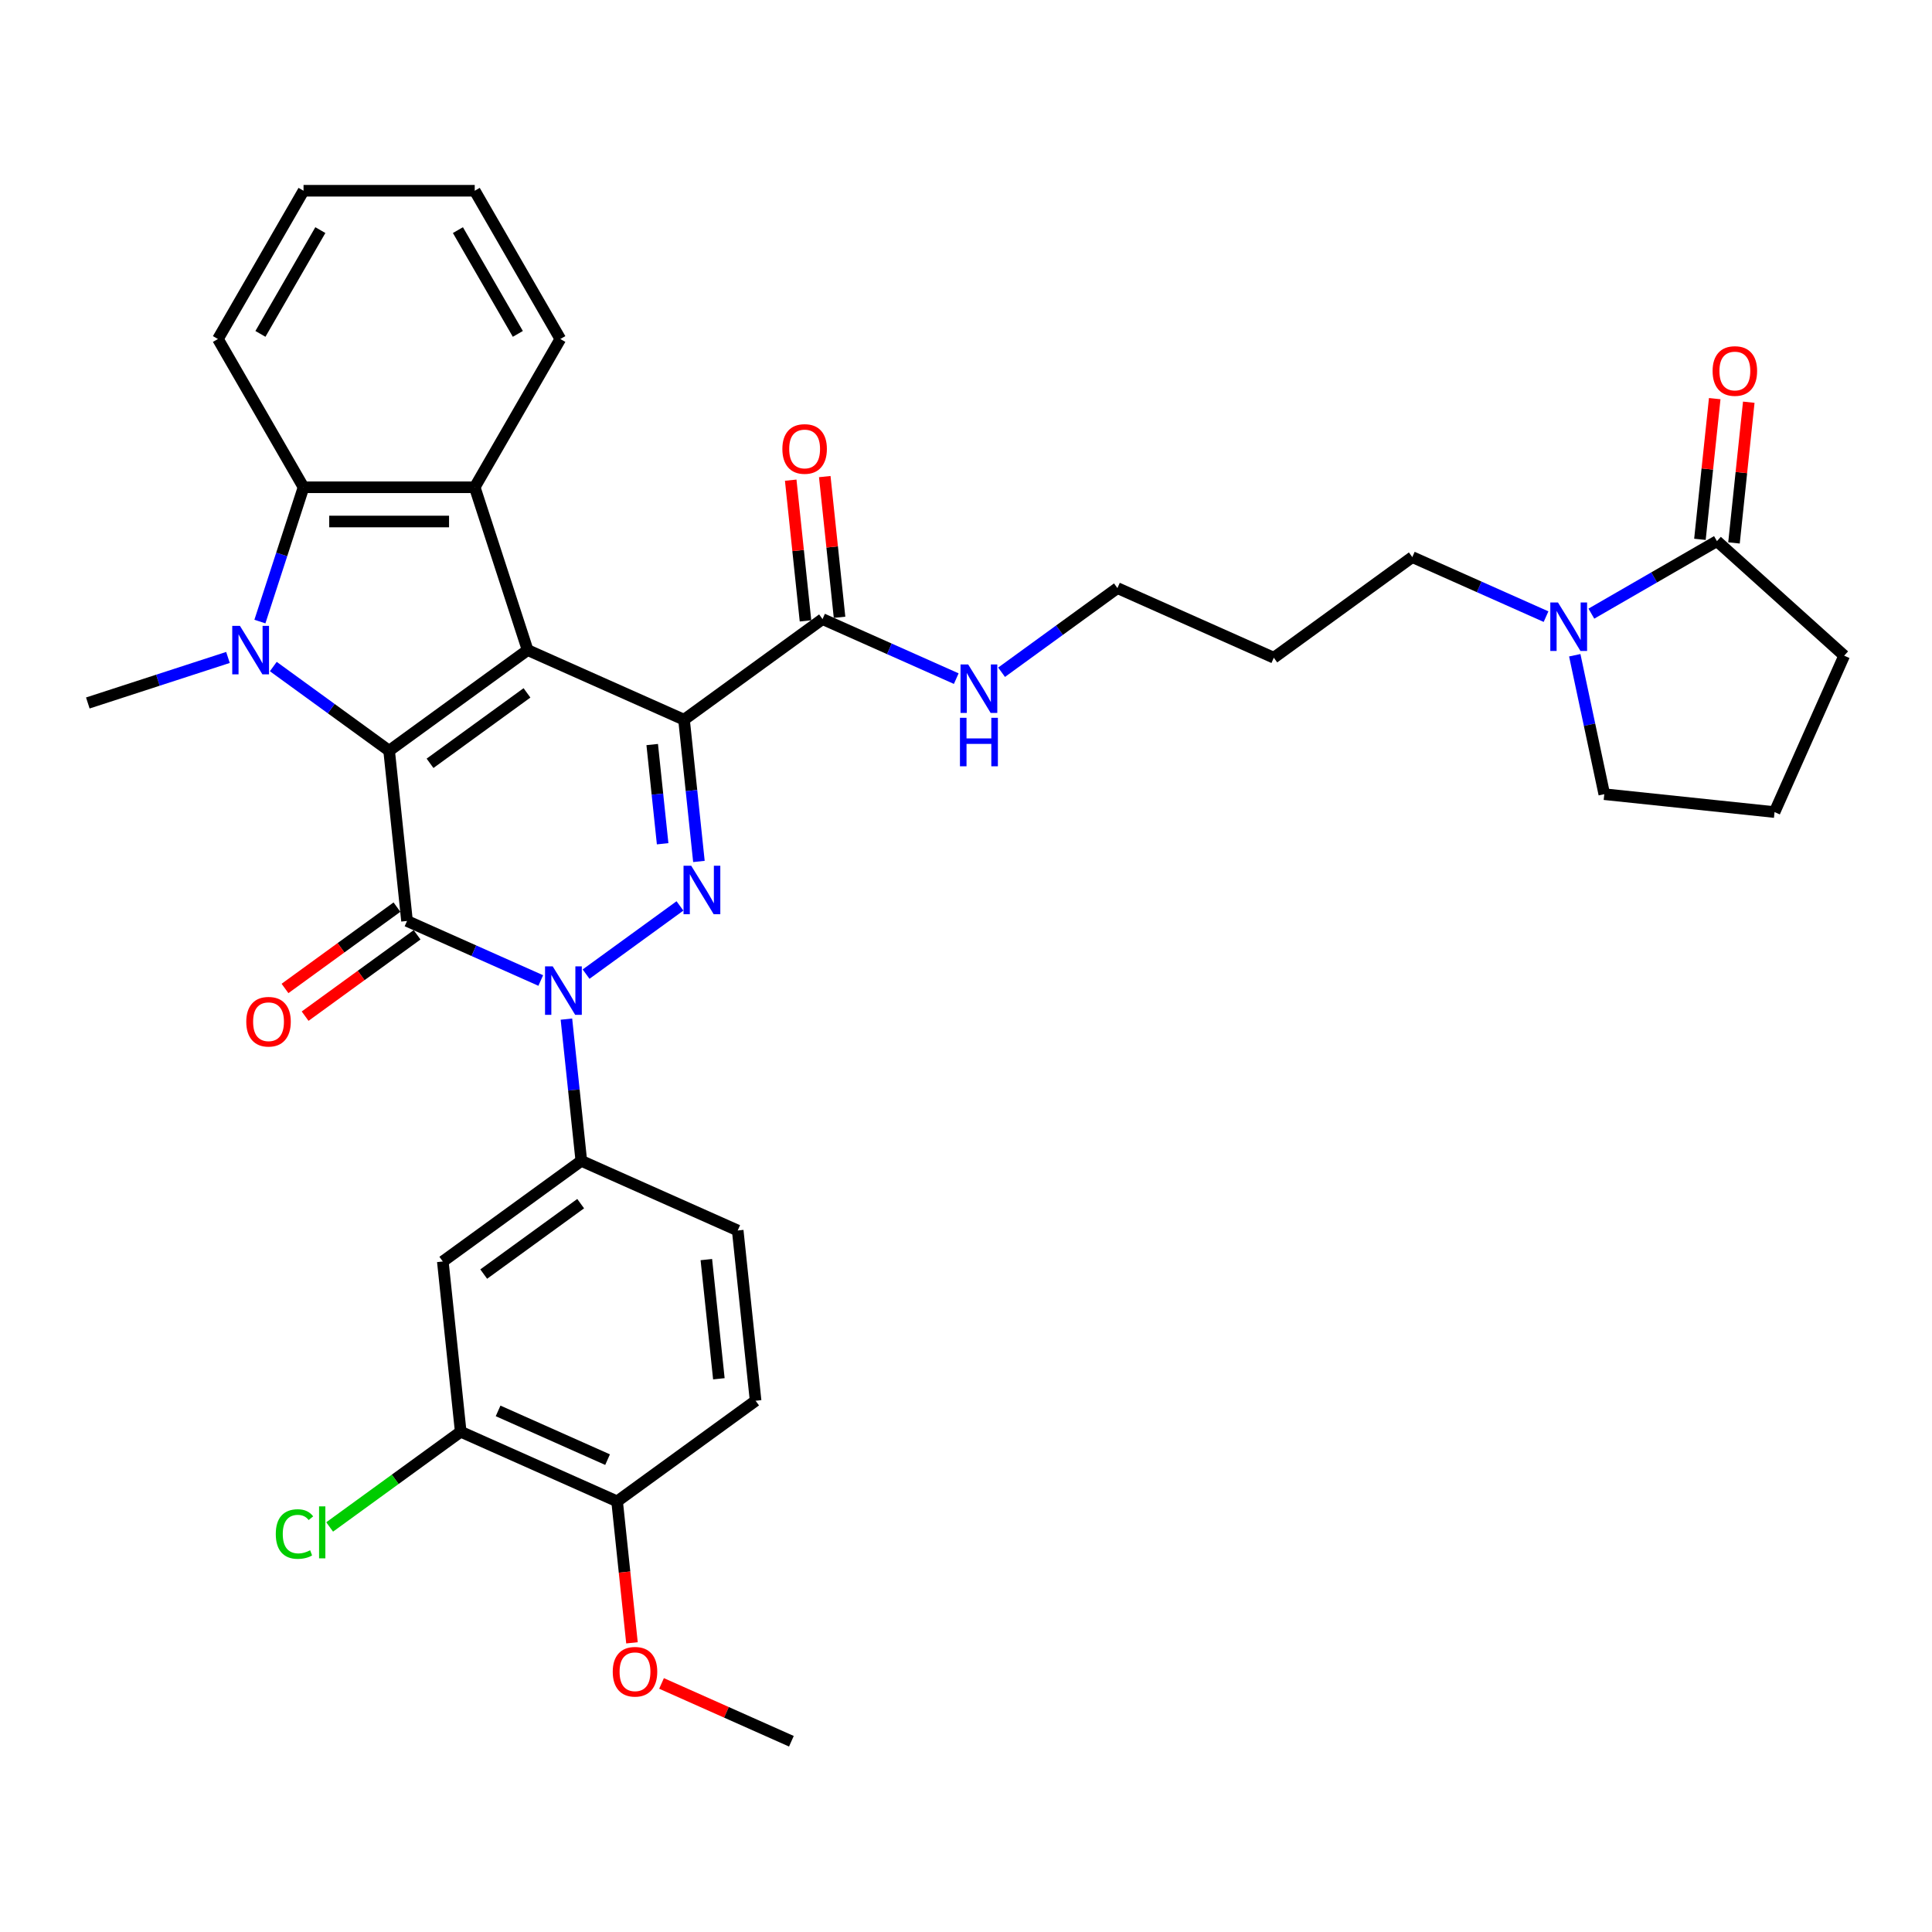 <?xml version='1.0' encoding='iso-8859-1'?>
<svg version='1.1' baseProfile='full'
              xmlns='http://www.w3.org/2000/svg'
                      xmlns:rdkit='http://www.rdkit.org/xml'
                      xmlns:xlink='http://www.w3.org/1999/xlink'
                  xml:space='preserve'
width='1000px' height='1000px' viewBox='0 0 1000 1000'>
<!-- END OF HEADER -->
<rect style='opacity:1.0;fill:#FFFFFF;stroke:none' width='1000' height='1000' x='0' y='0'> </rect>
<path class='bond-0' d='M 273.101,336.481 L 201.414,388.565' style='fill:none;fill-rule:evenodd;stroke:#000000;stroke-width:6px;stroke-linecap:butt;stroke-linejoin:miter;stroke-opacity:1' />
<path class='bond-0' d='M 272.765,358.631 L 222.584,395.09' style='fill:none;fill-rule:evenodd;stroke:#000000;stroke-width:6px;stroke-linecap:butt;stroke-linejoin:miter;stroke-opacity:1' />
<path class='bond-1' d='M 273.101,336.481 L 354.05,372.522' style='fill:none;fill-rule:evenodd;stroke:#000000;stroke-width:6px;stroke-linecap:butt;stroke-linejoin:miter;stroke-opacity:1' />
<path class='bond-6' d='M 273.101,336.481 L 245.719,252.208' style='fill:none;fill-rule:evenodd;stroke:#000000;stroke-width:6px;stroke-linecap:butt;stroke-linejoin:miter;stroke-opacity:1' />
<path class='bond-2' d='M 201.414,388.565 L 210.676,476.689' style='fill:none;fill-rule:evenodd;stroke:#000000;stroke-width:6px;stroke-linecap:butt;stroke-linejoin:miter;stroke-opacity:1' />
<path class='bond-5' d='M 201.414,388.565 L 171.437,366.785' style='fill:none;fill-rule:evenodd;stroke:#000000;stroke-width:6px;stroke-linecap:butt;stroke-linejoin:miter;stroke-opacity:1' />
<path class='bond-5' d='M 171.437,366.785 L 141.459,345.005' style='fill:none;fill-rule:evenodd;stroke:#0000FF;stroke-width:6px;stroke-linecap:butt;stroke-linejoin:miter;stroke-opacity:1' />
<path class='bond-4' d='M 354.05,372.522 L 357.905,409.203' style='fill:none;fill-rule:evenodd;stroke:#000000;stroke-width:6px;stroke-linecap:butt;stroke-linejoin:miter;stroke-opacity:1' />
<path class='bond-4' d='M 357.905,409.203 L 361.761,445.884' style='fill:none;fill-rule:evenodd;stroke:#0000FF;stroke-width:6px;stroke-linecap:butt;stroke-linejoin:miter;stroke-opacity:1' />
<path class='bond-4' d='M 337.582,385.379 L 340.28,411.056' style='fill:none;fill-rule:evenodd;stroke:#000000;stroke-width:6px;stroke-linecap:butt;stroke-linejoin:miter;stroke-opacity:1' />
<path class='bond-4' d='M 340.28,411.056 L 342.979,436.732' style='fill:none;fill-rule:evenodd;stroke:#0000FF;stroke-width:6px;stroke-linecap:butt;stroke-linejoin:miter;stroke-opacity:1' />
<path class='bond-9' d='M 354.05,372.522 L 425.737,320.439' style='fill:none;fill-rule:evenodd;stroke:#000000;stroke-width:6px;stroke-linecap:butt;stroke-linejoin:miter;stroke-opacity:1' />
<path class='bond-14' d='M 205.468,469.52 L 176.492,490.573' style='fill:none;fill-rule:evenodd;stroke:#000000;stroke-width:6px;stroke-linecap:butt;stroke-linejoin:miter;stroke-opacity:1' />
<path class='bond-14' d='M 176.492,490.573 L 147.516,511.625' style='fill:none;fill-rule:evenodd;stroke:#FF0000;stroke-width:6px;stroke-linecap:butt;stroke-linejoin:miter;stroke-opacity:1' />
<path class='bond-14' d='M 215.885,483.858 L 186.909,504.91' style='fill:none;fill-rule:evenodd;stroke:#000000;stroke-width:6px;stroke-linecap:butt;stroke-linejoin:miter;stroke-opacity:1' />
<path class='bond-14' d='M 186.909,504.91 L 157.932,525.963' style='fill:none;fill-rule:evenodd;stroke:#FF0000;stroke-width:6px;stroke-linecap:butt;stroke-linejoin:miter;stroke-opacity:1' />
<path class='bond-36' d='M 210.676,476.689 L 245.285,492.098' style='fill:none;fill-rule:evenodd;stroke:#000000;stroke-width:6px;stroke-linecap:butt;stroke-linejoin:miter;stroke-opacity:1' />
<path class='bond-36' d='M 245.285,492.098 L 279.893,507.507' style='fill:none;fill-rule:evenodd;stroke:#0000FF;stroke-width:6px;stroke-linecap:butt;stroke-linejoin:miter;stroke-opacity:1' />
<path class='bond-3' d='M 303.357,504.206 L 351.943,468.907' style='fill:none;fill-rule:evenodd;stroke:#0000FF;stroke-width:6px;stroke-linecap:butt;stroke-linejoin:miter;stroke-opacity:1' />
<path class='bond-8' d='M 293.177,527.492 L 297.032,564.173' style='fill:none;fill-rule:evenodd;stroke:#0000FF;stroke-width:6px;stroke-linecap:butt;stroke-linejoin:miter;stroke-opacity:1' />
<path class='bond-8' d='M 297.032,564.173 L 300.888,600.854' style='fill:none;fill-rule:evenodd;stroke:#000000;stroke-width:6px;stroke-linecap:butt;stroke-linejoin:miter;stroke-opacity:1' />
<path class='bond-21' d='M 117.995,340.293 L 81.725,352.078' style='fill:none;fill-rule:evenodd;stroke:#0000FF;stroke-width:6px;stroke-linecap:butt;stroke-linejoin:miter;stroke-opacity:1' />
<path class='bond-21' d='M 81.725,352.078 L 45.455,363.863' style='fill:none;fill-rule:evenodd;stroke:#000000;stroke-width:6px;stroke-linecap:butt;stroke-linejoin:miter;stroke-opacity:1' />
<path class='bond-35' d='M 134.524,321.719 L 145.817,286.964' style='fill:none;fill-rule:evenodd;stroke:#0000FF;stroke-width:6px;stroke-linecap:butt;stroke-linejoin:miter;stroke-opacity:1' />
<path class='bond-35' d='M 145.817,286.964 L 157.109,252.208' style='fill:none;fill-rule:evenodd;stroke:#000000;stroke-width:6px;stroke-linecap:butt;stroke-linejoin:miter;stroke-opacity:1' />
<path class='bond-7' d='M 245.719,252.208 L 157.109,252.208' style='fill:none;fill-rule:evenodd;stroke:#000000;stroke-width:6px;stroke-linecap:butt;stroke-linejoin:miter;stroke-opacity:1' />
<path class='bond-7' d='M 232.428,269.93 L 170.401,269.93' style='fill:none;fill-rule:evenodd;stroke:#000000;stroke-width:6px;stroke-linecap:butt;stroke-linejoin:miter;stroke-opacity:1' />
<path class='bond-23' d='M 245.719,252.208 L 290.024,175.47' style='fill:none;fill-rule:evenodd;stroke:#000000;stroke-width:6px;stroke-linecap:butt;stroke-linejoin:miter;stroke-opacity:1' />
<path class='bond-26' d='M 157.109,252.208 L 112.804,175.47' style='fill:none;fill-rule:evenodd;stroke:#000000;stroke-width:6px;stroke-linecap:butt;stroke-linejoin:miter;stroke-opacity:1' />
<path class='bond-12' d='M 300.888,600.854 L 229.201,652.938' style='fill:none;fill-rule:evenodd;stroke:#000000;stroke-width:6px;stroke-linecap:butt;stroke-linejoin:miter;stroke-opacity:1' />
<path class='bond-12' d='M 300.551,623.004 L 250.371,659.463' style='fill:none;fill-rule:evenodd;stroke:#000000;stroke-width:6px;stroke-linecap:butt;stroke-linejoin:miter;stroke-opacity:1' />
<path class='bond-16' d='M 300.888,600.854 L 381.837,636.895' style='fill:none;fill-rule:evenodd;stroke:#000000;stroke-width:6px;stroke-linecap:butt;stroke-linejoin:miter;stroke-opacity:1' />
<path class='bond-18' d='M 434.549,319.512 L 430.722,283.097' style='fill:none;fill-rule:evenodd;stroke:#000000;stroke-width:6px;stroke-linecap:butt;stroke-linejoin:miter;stroke-opacity:1' />
<path class='bond-18' d='M 430.722,283.097 L 426.894,246.682' style='fill:none;fill-rule:evenodd;stroke:#FF0000;stroke-width:6px;stroke-linecap:butt;stroke-linejoin:miter;stroke-opacity:1' />
<path class='bond-18' d='M 416.924,321.365 L 413.097,284.95' style='fill:none;fill-rule:evenodd;stroke:#000000;stroke-width:6px;stroke-linecap:butt;stroke-linejoin:miter;stroke-opacity:1' />
<path class='bond-18' d='M 413.097,284.95 L 409.27,248.535' style='fill:none;fill-rule:evenodd;stroke:#FF0000;stroke-width:6px;stroke-linecap:butt;stroke-linejoin:miter;stroke-opacity:1' />
<path class='bond-20' d='M 425.737,320.439 L 460.345,335.847' style='fill:none;fill-rule:evenodd;stroke:#000000;stroke-width:6px;stroke-linecap:butt;stroke-linejoin:miter;stroke-opacity:1' />
<path class='bond-20' d='M 460.345,335.847 L 494.954,351.256' style='fill:none;fill-rule:evenodd;stroke:#0000FF;stroke-width:6px;stroke-linecap:butt;stroke-linejoin:miter;stroke-opacity:1' />
<path class='bond-10' d='M 800.225,319.171 L 765.617,303.762' style='fill:none;fill-rule:evenodd;stroke:#0000FF;stroke-width:6px;stroke-linecap:butt;stroke-linejoin:miter;stroke-opacity:1' />
<path class='bond-10' d='M 765.617,303.762 L 731.008,288.353' style='fill:none;fill-rule:evenodd;stroke:#000000;stroke-width:6px;stroke-linecap:butt;stroke-linejoin:miter;stroke-opacity:1' />
<path class='bond-11' d='M 823.689,317.621 L 856.192,298.855' style='fill:none;fill-rule:evenodd;stroke:#0000FF;stroke-width:6px;stroke-linecap:butt;stroke-linejoin:miter;stroke-opacity:1' />
<path class='bond-11' d='M 856.192,298.855 L 888.696,280.089' style='fill:none;fill-rule:evenodd;stroke:#000000;stroke-width:6px;stroke-linecap:butt;stroke-linejoin:miter;stroke-opacity:1' />
<path class='bond-25' d='M 815.095,339.157 L 822.738,375.112' style='fill:none;fill-rule:evenodd;stroke:#0000FF;stroke-width:6px;stroke-linecap:butt;stroke-linejoin:miter;stroke-opacity:1' />
<path class='bond-25' d='M 822.738,375.112 L 830.38,411.068' style='fill:none;fill-rule:evenodd;stroke:#000000;stroke-width:6px;stroke-linecap:butt;stroke-linejoin:miter;stroke-opacity:1' />
<path class='bond-17' d='M 897.508,281.016 L 901.335,244.6' style='fill:none;fill-rule:evenodd;stroke:#000000;stroke-width:6px;stroke-linecap:butt;stroke-linejoin:miter;stroke-opacity:1' />
<path class='bond-17' d='M 901.335,244.6 L 905.163,208.185' style='fill:none;fill-rule:evenodd;stroke:#FF0000;stroke-width:6px;stroke-linecap:butt;stroke-linejoin:miter;stroke-opacity:1' />
<path class='bond-17' d='M 879.883,279.163 L 883.711,242.748' style='fill:none;fill-rule:evenodd;stroke:#000000;stroke-width:6px;stroke-linecap:butt;stroke-linejoin:miter;stroke-opacity:1' />
<path class='bond-17' d='M 883.711,242.748 L 887.538,206.333' style='fill:none;fill-rule:evenodd;stroke:#FF0000;stroke-width:6px;stroke-linecap:butt;stroke-linejoin:miter;stroke-opacity:1' />
<path class='bond-28' d='M 888.696,280.089 L 954.545,339.381' style='fill:none;fill-rule:evenodd;stroke:#000000;stroke-width:6px;stroke-linecap:butt;stroke-linejoin:miter;stroke-opacity:1' />
<path class='bond-13' d='M 229.201,652.938 L 238.463,741.062' style='fill:none;fill-rule:evenodd;stroke:#000000;stroke-width:6px;stroke-linecap:butt;stroke-linejoin:miter;stroke-opacity:1' />
<path class='bond-22' d='M 238.463,741.062 L 204.543,765.707' style='fill:none;fill-rule:evenodd;stroke:#000000;stroke-width:6px;stroke-linecap:butt;stroke-linejoin:miter;stroke-opacity:1' />
<path class='bond-22' d='M 204.543,765.707 L 170.622,790.352' style='fill:none;fill-rule:evenodd;stroke:#00CC00;stroke-width:6px;stroke-linecap:butt;stroke-linejoin:miter;stroke-opacity:1' />
<path class='bond-38' d='M 238.463,741.062 L 319.412,777.103' style='fill:none;fill-rule:evenodd;stroke:#000000;stroke-width:6px;stroke-linecap:butt;stroke-linejoin:miter;stroke-opacity:1' />
<path class='bond-38' d='M 257.814,730.278 L 314.478,755.507' style='fill:none;fill-rule:evenodd;stroke:#000000;stroke-width:6px;stroke-linecap:butt;stroke-linejoin:miter;stroke-opacity:1' />
<path class='bond-15' d='M 319.412,777.103 L 391.099,725.019' style='fill:none;fill-rule:evenodd;stroke:#000000;stroke-width:6px;stroke-linecap:butt;stroke-linejoin:miter;stroke-opacity:1' />
<path class='bond-27' d='M 319.412,777.103 L 323.26,813.713' style='fill:none;fill-rule:evenodd;stroke:#000000;stroke-width:6px;stroke-linecap:butt;stroke-linejoin:miter;stroke-opacity:1' />
<path class='bond-27' d='M 323.26,813.713 L 327.108,850.323' style='fill:none;fill-rule:evenodd;stroke:#FF0000;stroke-width:6px;stroke-linecap:butt;stroke-linejoin:miter;stroke-opacity:1' />
<path class='bond-19' d='M 381.837,636.895 L 391.099,725.019' style='fill:none;fill-rule:evenodd;stroke:#000000;stroke-width:6px;stroke-linecap:butt;stroke-linejoin:miter;stroke-opacity:1' />
<path class='bond-19' d='M 365.601,651.966 L 372.085,713.653' style='fill:none;fill-rule:evenodd;stroke:#000000;stroke-width:6px;stroke-linecap:butt;stroke-linejoin:miter;stroke-opacity:1' />
<path class='bond-31' d='M 518.418,347.956 L 548.395,326.176' style='fill:none;fill-rule:evenodd;stroke:#0000FF;stroke-width:6px;stroke-linecap:butt;stroke-linejoin:miter;stroke-opacity:1' />
<path class='bond-31' d='M 548.395,326.176 L 578.373,304.396' style='fill:none;fill-rule:evenodd;stroke:#000000;stroke-width:6px;stroke-linecap:butt;stroke-linejoin:miter;stroke-opacity:1' />
<path class='bond-33' d='M 290.024,175.47 L 245.719,98.732' style='fill:none;fill-rule:evenodd;stroke:#000000;stroke-width:6px;stroke-linecap:butt;stroke-linejoin:miter;stroke-opacity:1' />
<path class='bond-33' d='M 268.031,172.82 L 237.017,119.104' style='fill:none;fill-rule:evenodd;stroke:#000000;stroke-width:6px;stroke-linecap:butt;stroke-linejoin:miter;stroke-opacity:1' />
<path class='bond-24' d='M 731.008,288.353 L 659.322,340.437' style='fill:none;fill-rule:evenodd;stroke:#000000;stroke-width:6px;stroke-linecap:butt;stroke-linejoin:miter;stroke-opacity:1' />
<path class='bond-30' d='M 830.38,411.068 L 918.505,420.33' style='fill:none;fill-rule:evenodd;stroke:#000000;stroke-width:6px;stroke-linecap:butt;stroke-linejoin:miter;stroke-opacity:1' />
<path class='bond-37' d='M 112.804,175.47 L 157.109,98.732' style='fill:none;fill-rule:evenodd;stroke:#000000;stroke-width:6px;stroke-linecap:butt;stroke-linejoin:miter;stroke-opacity:1' />
<path class='bond-37' d='M 134.798,172.82 L 165.811,119.104' style='fill:none;fill-rule:evenodd;stroke:#000000;stroke-width:6px;stroke-linecap:butt;stroke-linejoin:miter;stroke-opacity:1' />
<path class='bond-32' d='M 342.409,871.342 L 376.016,886.305' style='fill:none;fill-rule:evenodd;stroke:#FF0000;stroke-width:6px;stroke-linecap:butt;stroke-linejoin:miter;stroke-opacity:1' />
<path class='bond-32' d='M 376.016,886.305 L 409.623,901.268' style='fill:none;fill-rule:evenodd;stroke:#000000;stroke-width:6px;stroke-linecap:butt;stroke-linejoin:miter;stroke-opacity:1' />
<path class='bond-39' d='M 954.545,339.381 L 918.505,420.33' style='fill:none;fill-rule:evenodd;stroke:#000000;stroke-width:6px;stroke-linecap:butt;stroke-linejoin:miter;stroke-opacity:1' />
<path class='bond-29' d='M 659.322,340.437 L 578.373,304.396' style='fill:none;fill-rule:evenodd;stroke:#000000;stroke-width:6px;stroke-linecap:butt;stroke-linejoin:miter;stroke-opacity:1' />
<path class='bond-34' d='M 245.719,98.732 L 157.109,98.732' style='fill:none;fill-rule:evenodd;stroke:#000000;stroke-width:6px;stroke-linecap:butt;stroke-linejoin:miter;stroke-opacity:1' />
<path  class='atom-4' d='M 286.078 500.183
L 294.301 513.474
Q 295.117 514.786, 296.428 517.16
Q 297.739 519.535, 297.81 519.677
L 297.81 500.183
L 301.142 500.183
L 301.142 525.277
L 297.704 525.277
L 288.879 510.745
Q 287.851 509.044, 286.752 507.094
Q 285.689 505.145, 285.37 504.542
L 285.37 525.277
L 282.109 525.277
L 282.109 500.183
L 286.078 500.183
' fill='#0000FF'/>
<path  class='atom-5' d='M 357.765 448.099
L 365.988 461.391
Q 366.803 462.702, 368.115 465.077
Q 369.426 467.452, 369.497 467.593
L 369.497 448.099
L 372.829 448.099
L 372.829 473.194
L 369.391 473.194
L 360.565 458.662
Q 359.537 456.96, 358.439 455.011
Q 357.375 453.061, 357.056 452.459
L 357.056 473.194
L 353.796 473.194
L 353.796 448.099
L 357.765 448.099
' fill='#0000FF'/>
<path  class='atom-6' d='M 124.18 323.934
L 132.403 337.226
Q 133.219 338.537, 134.53 340.912
Q 135.841 343.287, 135.912 343.428
L 135.912 323.934
L 139.244 323.934
L 139.244 349.028
L 135.806 349.028
L 126.981 334.496
Q 125.953 332.795, 124.854 330.846
Q 123.791 328.896, 123.472 328.294
L 123.472 349.028
L 120.211 349.028
L 120.211 323.934
L 124.18 323.934
' fill='#0000FF'/>
<path  class='atom-11' d='M 806.41 311.847
L 814.633 325.138
Q 815.449 326.45, 816.76 328.825
Q 818.071 331.199, 818.142 331.341
L 818.142 311.847
L 821.474 311.847
L 821.474 336.941
L 818.036 336.941
L 809.21 322.409
Q 808.183 320.708, 807.084 318.759
Q 806.02 316.809, 805.701 316.207
L 805.701 336.941
L 802.441 336.941
L 802.441 311.847
L 806.41 311.847
' fill='#0000FF'/>
<path  class='atom-15' d='M 127.47 528.844
Q 127.47 522.818, 130.448 519.451
Q 133.425 516.084, 138.99 516.084
Q 144.554 516.084, 147.532 519.451
Q 150.509 522.818, 150.509 528.844
Q 150.509 534.94, 147.496 538.413
Q 144.483 541.851, 138.99 541.851
Q 133.46 541.851, 130.448 538.413
Q 127.47 534.975, 127.47 528.844
M 138.99 539.016
Q 142.818 539.016, 144.873 536.464
Q 146.965 533.877, 146.965 528.844
Q 146.965 523.917, 144.873 521.436
Q 142.818 518.919, 138.99 518.919
Q 135.162 518.919, 133.071 521.4
Q 131.015 523.881, 131.015 528.844
Q 131.015 533.912, 133.071 536.464
Q 135.162 539.016, 138.99 539.016
' fill='#FF0000'/>
<path  class='atom-18' d='M 886.439 192.036
Q 886.439 186.01, 889.416 182.643
Q 892.393 179.276, 897.958 179.276
Q 903.523 179.276, 906.5 182.643
Q 909.477 186.01, 909.477 192.036
Q 909.477 198.132, 906.464 201.606
Q 903.452 205.044, 897.958 205.044
Q 892.429 205.044, 889.416 201.606
Q 886.439 198.168, 886.439 192.036
M 897.958 202.208
Q 901.786 202.208, 903.842 199.656
Q 905.933 197.069, 905.933 192.036
Q 905.933 187.109, 903.842 184.628
Q 901.786 182.112, 897.958 182.112
Q 894.13 182.112, 892.039 184.593
Q 889.983 187.074, 889.983 192.036
Q 889.983 197.104, 892.039 199.656
Q 894.13 202.208, 897.958 202.208
' fill='#FF0000'/>
<path  class='atom-19' d='M 404.955 232.385
Q 404.955 226.36, 407.933 222.993
Q 410.91 219.625, 416.474 219.625
Q 422.039 219.625, 425.016 222.993
Q 427.994 226.36, 427.994 232.385
Q 427.994 238.482, 424.981 241.955
Q 421.968 245.393, 416.474 245.393
Q 410.945 245.393, 407.933 241.955
Q 404.955 238.517, 404.955 232.385
M 416.474 242.558
Q 420.302 242.558, 422.358 240.006
Q 424.449 237.418, 424.449 232.385
Q 424.449 227.459, 422.358 224.977
Q 420.302 222.461, 416.474 222.461
Q 412.647 222.461, 410.555 224.942
Q 408.5 227.423, 408.5 232.385
Q 408.5 237.454, 410.555 240.006
Q 412.647 242.558, 416.474 242.558
' fill='#FF0000'/>
<path  class='atom-21' d='M 501.139 343.932
L 509.362 357.224
Q 510.177 358.535, 511.488 360.91
Q 512.8 363.285, 512.871 363.427
L 512.871 343.932
L 516.202 343.932
L 516.202 369.027
L 512.764 369.027
L 503.939 354.495
Q 502.911 352.793, 501.812 350.844
Q 500.749 348.895, 500.43 348.292
L 500.43 369.027
L 497.169 369.027
L 497.169 343.932
L 501.139 343.932
' fill='#0000FF'/>
<path  class='atom-21' d='M 496.868 371.536
L 500.27 371.536
L 500.27 382.205
L 513.101 382.205
L 513.101 371.536
L 516.504 371.536
L 516.504 396.63
L 513.101 396.63
L 513.101 385.04
L 500.27 385.04
L 500.27 396.63
L 496.868 396.63
L 496.868 371.536
' fill='#0000FF'/>
<path  class='atom-23' d='M 142.745 794.014
Q 142.745 787.776, 145.652 784.515
Q 148.594 781.219, 154.158 781.219
Q 159.333 781.219, 162.098 784.869
L 159.758 786.783
Q 157.738 784.125, 154.158 784.125
Q 150.366 784.125, 148.346 786.677
Q 146.361 789.194, 146.361 794.014
Q 146.361 798.976, 148.416 801.528
Q 150.508 804.08, 154.548 804.08
Q 157.313 804.08, 160.538 802.414
L 161.531 805.072
Q 160.219 805.923, 158.234 806.419
Q 156.25 806.916, 154.052 806.916
Q 148.594 806.916, 145.652 803.584
Q 142.745 800.252, 142.745 794.014
' fill='#00CC00'/>
<path  class='atom-23' d='M 165.146 779.695
L 168.407 779.695
L 168.407 806.597
L 165.146 806.597
L 165.146 779.695
' fill='#00CC00'/>
<path  class='atom-28' d='M 317.155 865.298
Q 317.155 859.273, 320.132 855.905
Q 323.11 852.538, 328.674 852.538
Q 334.239 852.538, 337.216 855.905
Q 340.194 859.273, 340.194 865.298
Q 340.194 871.394, 337.181 874.868
Q 334.168 878.306, 328.674 878.306
Q 323.145 878.306, 320.132 874.868
Q 317.155 871.43, 317.155 865.298
M 328.674 875.471
Q 332.502 875.471, 334.558 872.919
Q 336.649 870.331, 336.649 865.298
Q 336.649 860.371, 334.558 857.89
Q 332.502 855.374, 328.674 855.374
Q 324.846 855.374, 322.755 857.855
Q 320.7 860.336, 320.7 865.298
Q 320.7 870.367, 322.755 872.919
Q 324.846 875.471, 328.674 875.471
' fill='#FF0000'/>
</svg>
